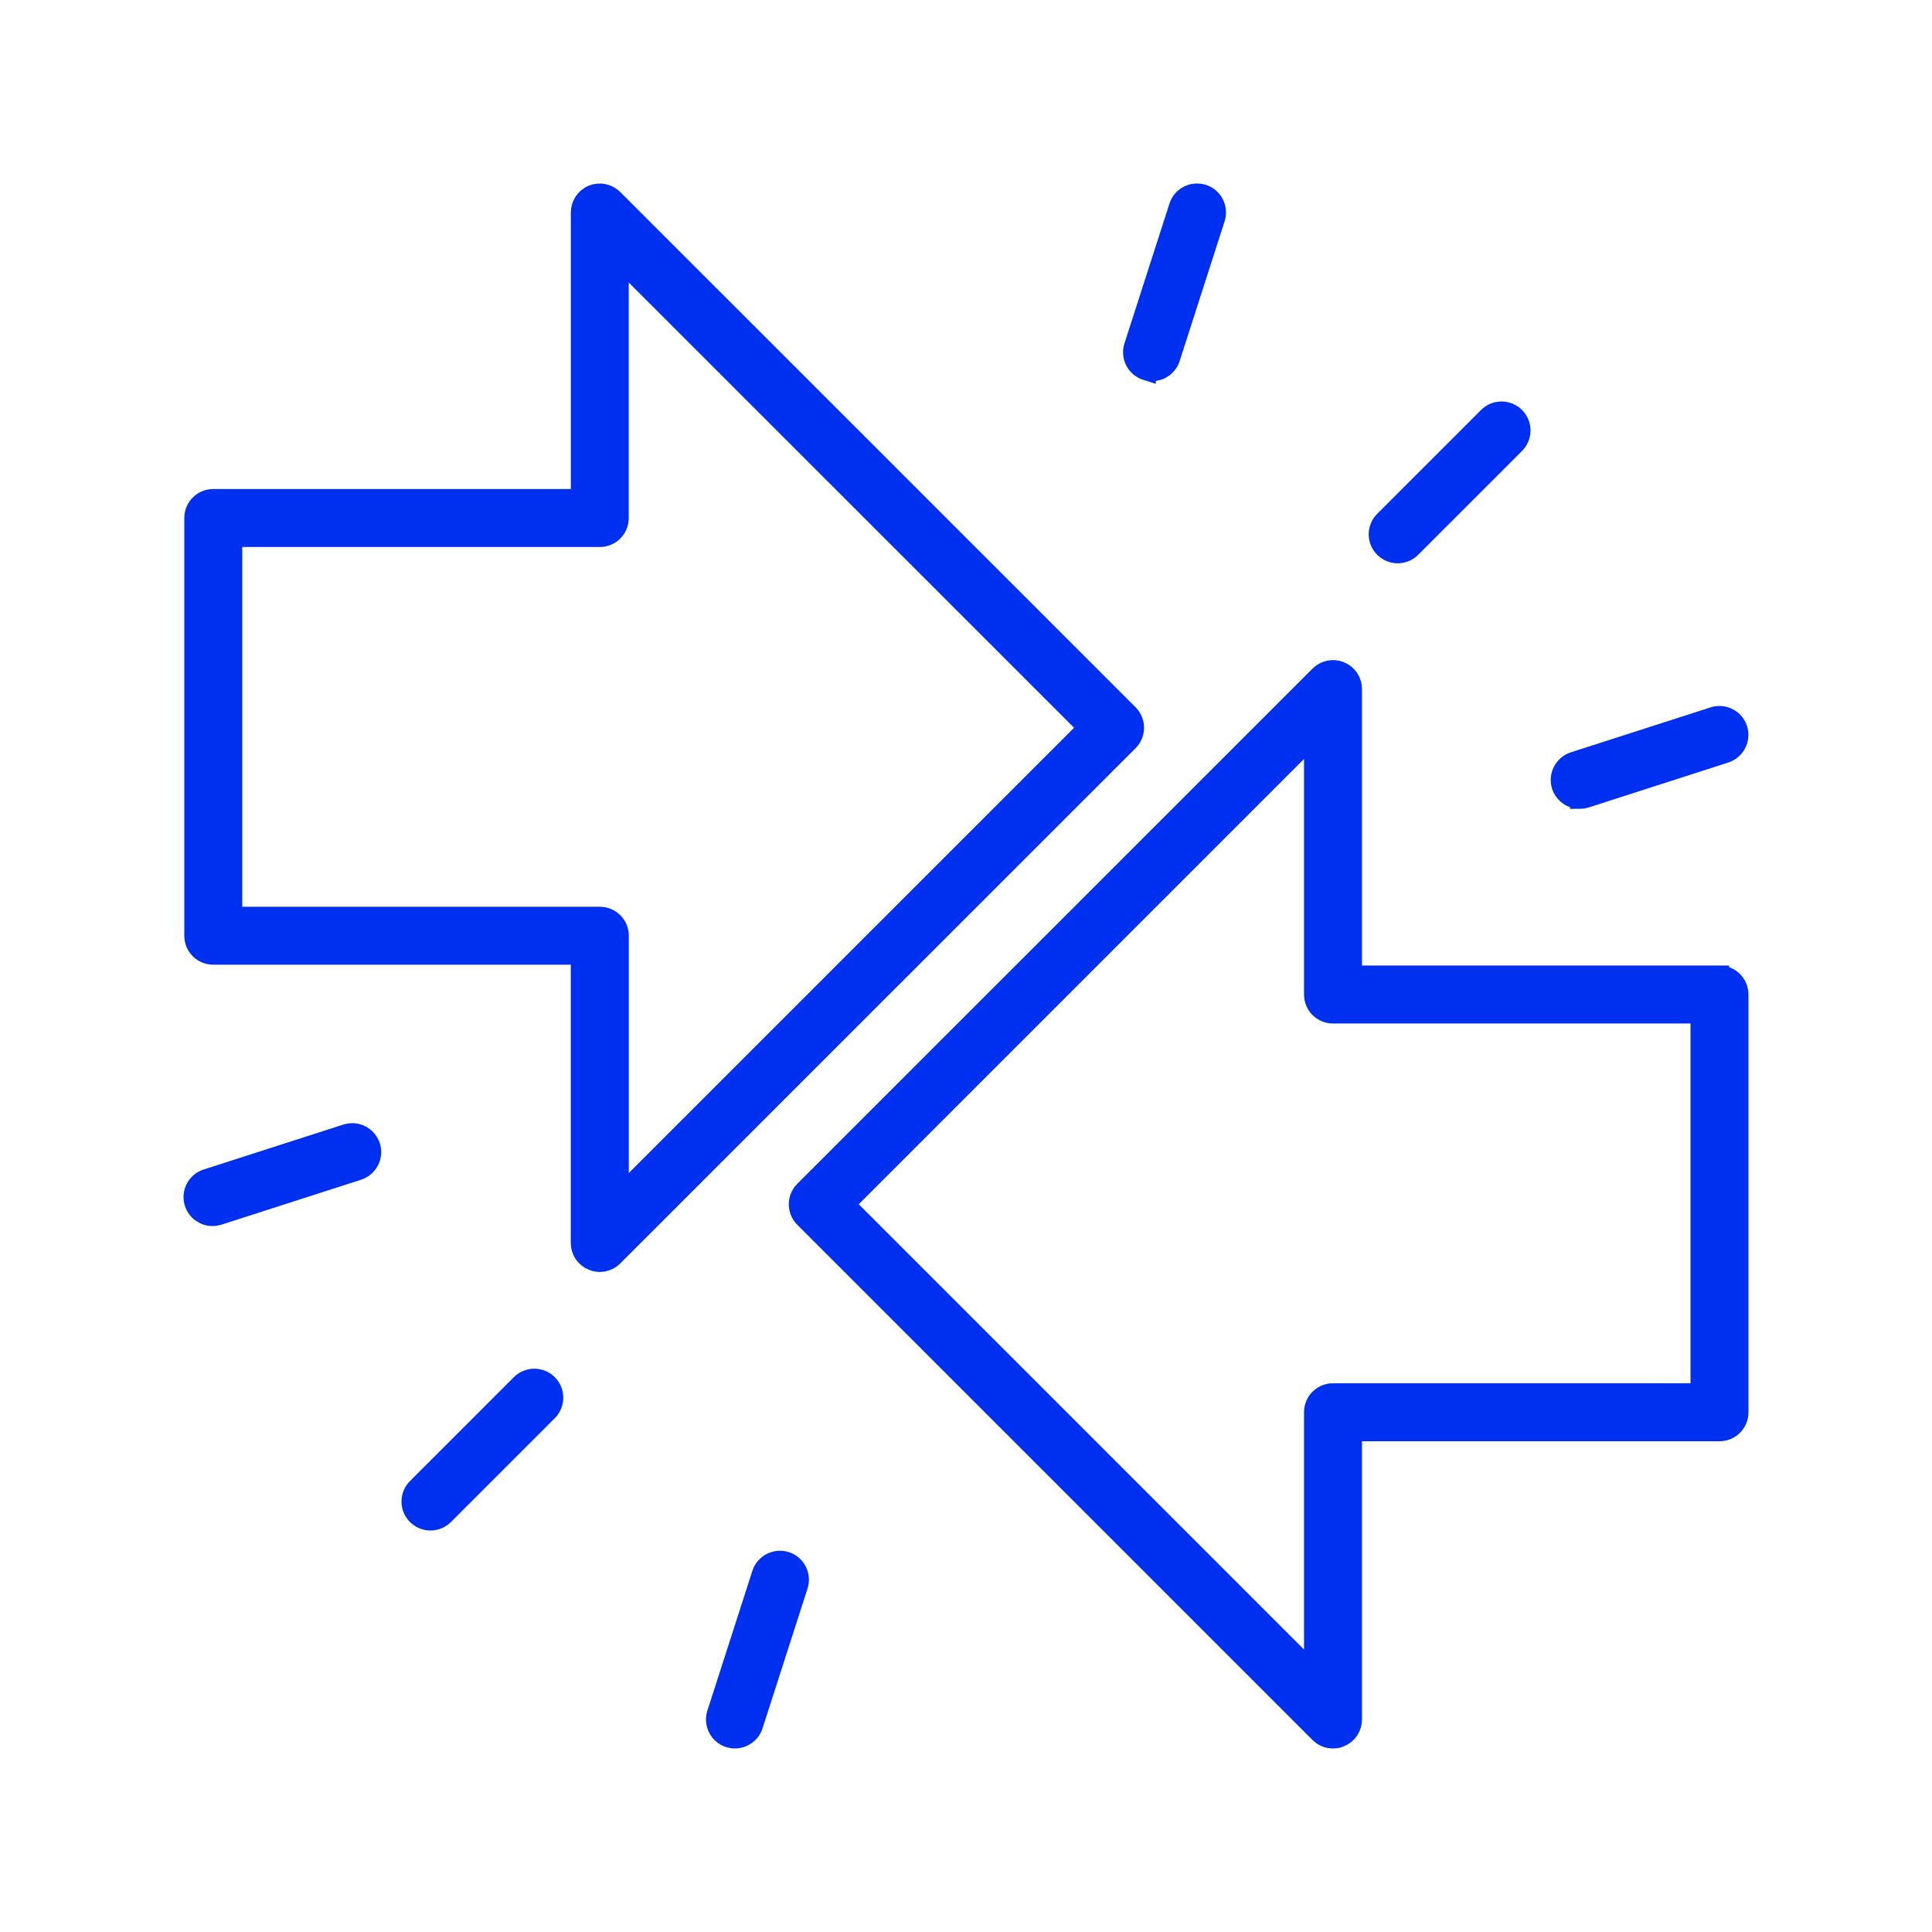 <?xml version="1.0" encoding="UTF-8"?> <svg xmlns="http://www.w3.org/2000/svg" viewBox="0 0 100 100" fill-rule="evenodd"><path d="m89 50.477h-19.004v-14.812c0-0.406-0.242-0.77-0.617-0.922-0.375-0.156-0.805-0.07-1.09 0.219l-26.668 26.664c-0.391 0.391-0.391 1.023 0 1.414l26.668 26.668c0.191 0.191 0.445 0.293 0.707 0.293 0.129 0 0.258-0.023 0.383-0.078 0.375-0.152 0.617-0.516 0.617-0.922v-14.902h19.004c0.555 0 1-0.445 1-1v-21.621c0-0.555-0.445-1-1-1zm-1 21.621h-19.004c-0.555 0-1 0.445-1 1v13.488l-24.254-24.254 24.254-24.254v13.398c0 0.555 0.445 1 1 1h19.004z" fill="#0030ef" stroke-width="1" stroke="#0030ef"></path><path d="m31.75 10.293c-0.285-0.285-0.715-0.371-1.09-0.219-0.371 0.156-0.613 0.52-0.613 0.926v14.812h-19.008c-0.555 0-1 0.445-1 1v21.621c0 0.555 0.445 1 1 1h19.004v14.902c0 0.406 0.242 0.77 0.617 0.922 0.125 0.051 0.254 0.078 0.383 0.078 0.258 0 0.516-0.102 0.707-0.293l26.672-26.668c0.188-0.188 0.293-0.441 0.293-0.707s-0.105-0.52-0.293-0.707zm0.297 51.629v-13.488c0-0.555-0.445-1-1-1h-19.008v-19.621h19.004c0.555 0 1-0.445 1-1v-13.398l24.258 24.254z" fill="#0030ef" stroke-width="1" stroke="#0030ef"></path><path d="m73.051 28.363 5.375-5.375c0.391-0.391 0.391-1.023 0-1.414s-1.023-0.391-1.414 0l-5.375 5.375c-0.391 0.391-0.391 1.023 0 1.414 0.195 0.195 0.453 0.293 0.707 0.293s0.512-0.098 0.707-0.293z" fill="#0030ef" stroke-width="1" stroke="#0030ef"></path><path d="m81.766 41.367c0.102 0 0.203-0.016 0.305-0.047l7.234-2.328c0.523-0.172 0.812-0.734 0.645-1.258s-0.73-0.812-1.258-0.645l-7.234 2.328c-0.523 0.172-0.812 0.734-0.645 1.258 0.141 0.426 0.531 0.691 0.953 0.691z" fill="#0030ef" stroke-width="1" stroke="#0030ef"></path><path d="m59.324 19.184c0.102 0.031 0.203 0.047 0.305 0.047 0.422 0 0.816-0.27 0.953-0.695l2.328-7.234c0.168-0.527-0.121-1.09-0.645-1.258-0.531-0.164-1.09 0.121-1.258 0.645l-2.328 7.234c-0.172 0.531 0.117 1.094 0.645 1.262z" fill="#0030ef" stroke-width="1" stroke="#0030ef"></path><path d="m26.949 71.637-5.375 5.375c-0.391 0.391-0.391 1.023 0 1.414 0.195 0.195 0.453 0.293 0.707 0.293s0.512-0.098 0.707-0.293l5.375-5.375c0.391-0.391 0.391-1.023 0-1.414s-1.023-0.391-1.414 0z" fill="#0030ef" stroke-width="1" stroke="#0030ef"></path><path d="m10.047 62.266c0.137 0.422 0.531 0.695 0.953 0.695 0.102 0 0.203-0.016 0.305-0.047l7.234-2.328c0.523-0.172 0.812-0.734 0.645-1.258-0.172-0.523-0.727-0.812-1.258-0.645l-7.234 2.328c-0.523 0.164-0.812 0.727-0.645 1.254z" fill="#0030ef" stroke-width="1" stroke="#0030ef"></path><path d="m39.418 81.461-2.328 7.234c-0.168 0.527 0.121 1.09 0.645 1.258 0.102 0.031 0.203 0.047 0.305 0.047 0.422 0 0.816-0.27 0.953-0.695l2.328-7.234c0.168-0.527-0.121-1.09-0.645-1.258-0.527-0.164-1.09 0.125-1.258 0.648z" fill="#0030ef" stroke-width="1" stroke="#0030ef"></path></svg> 